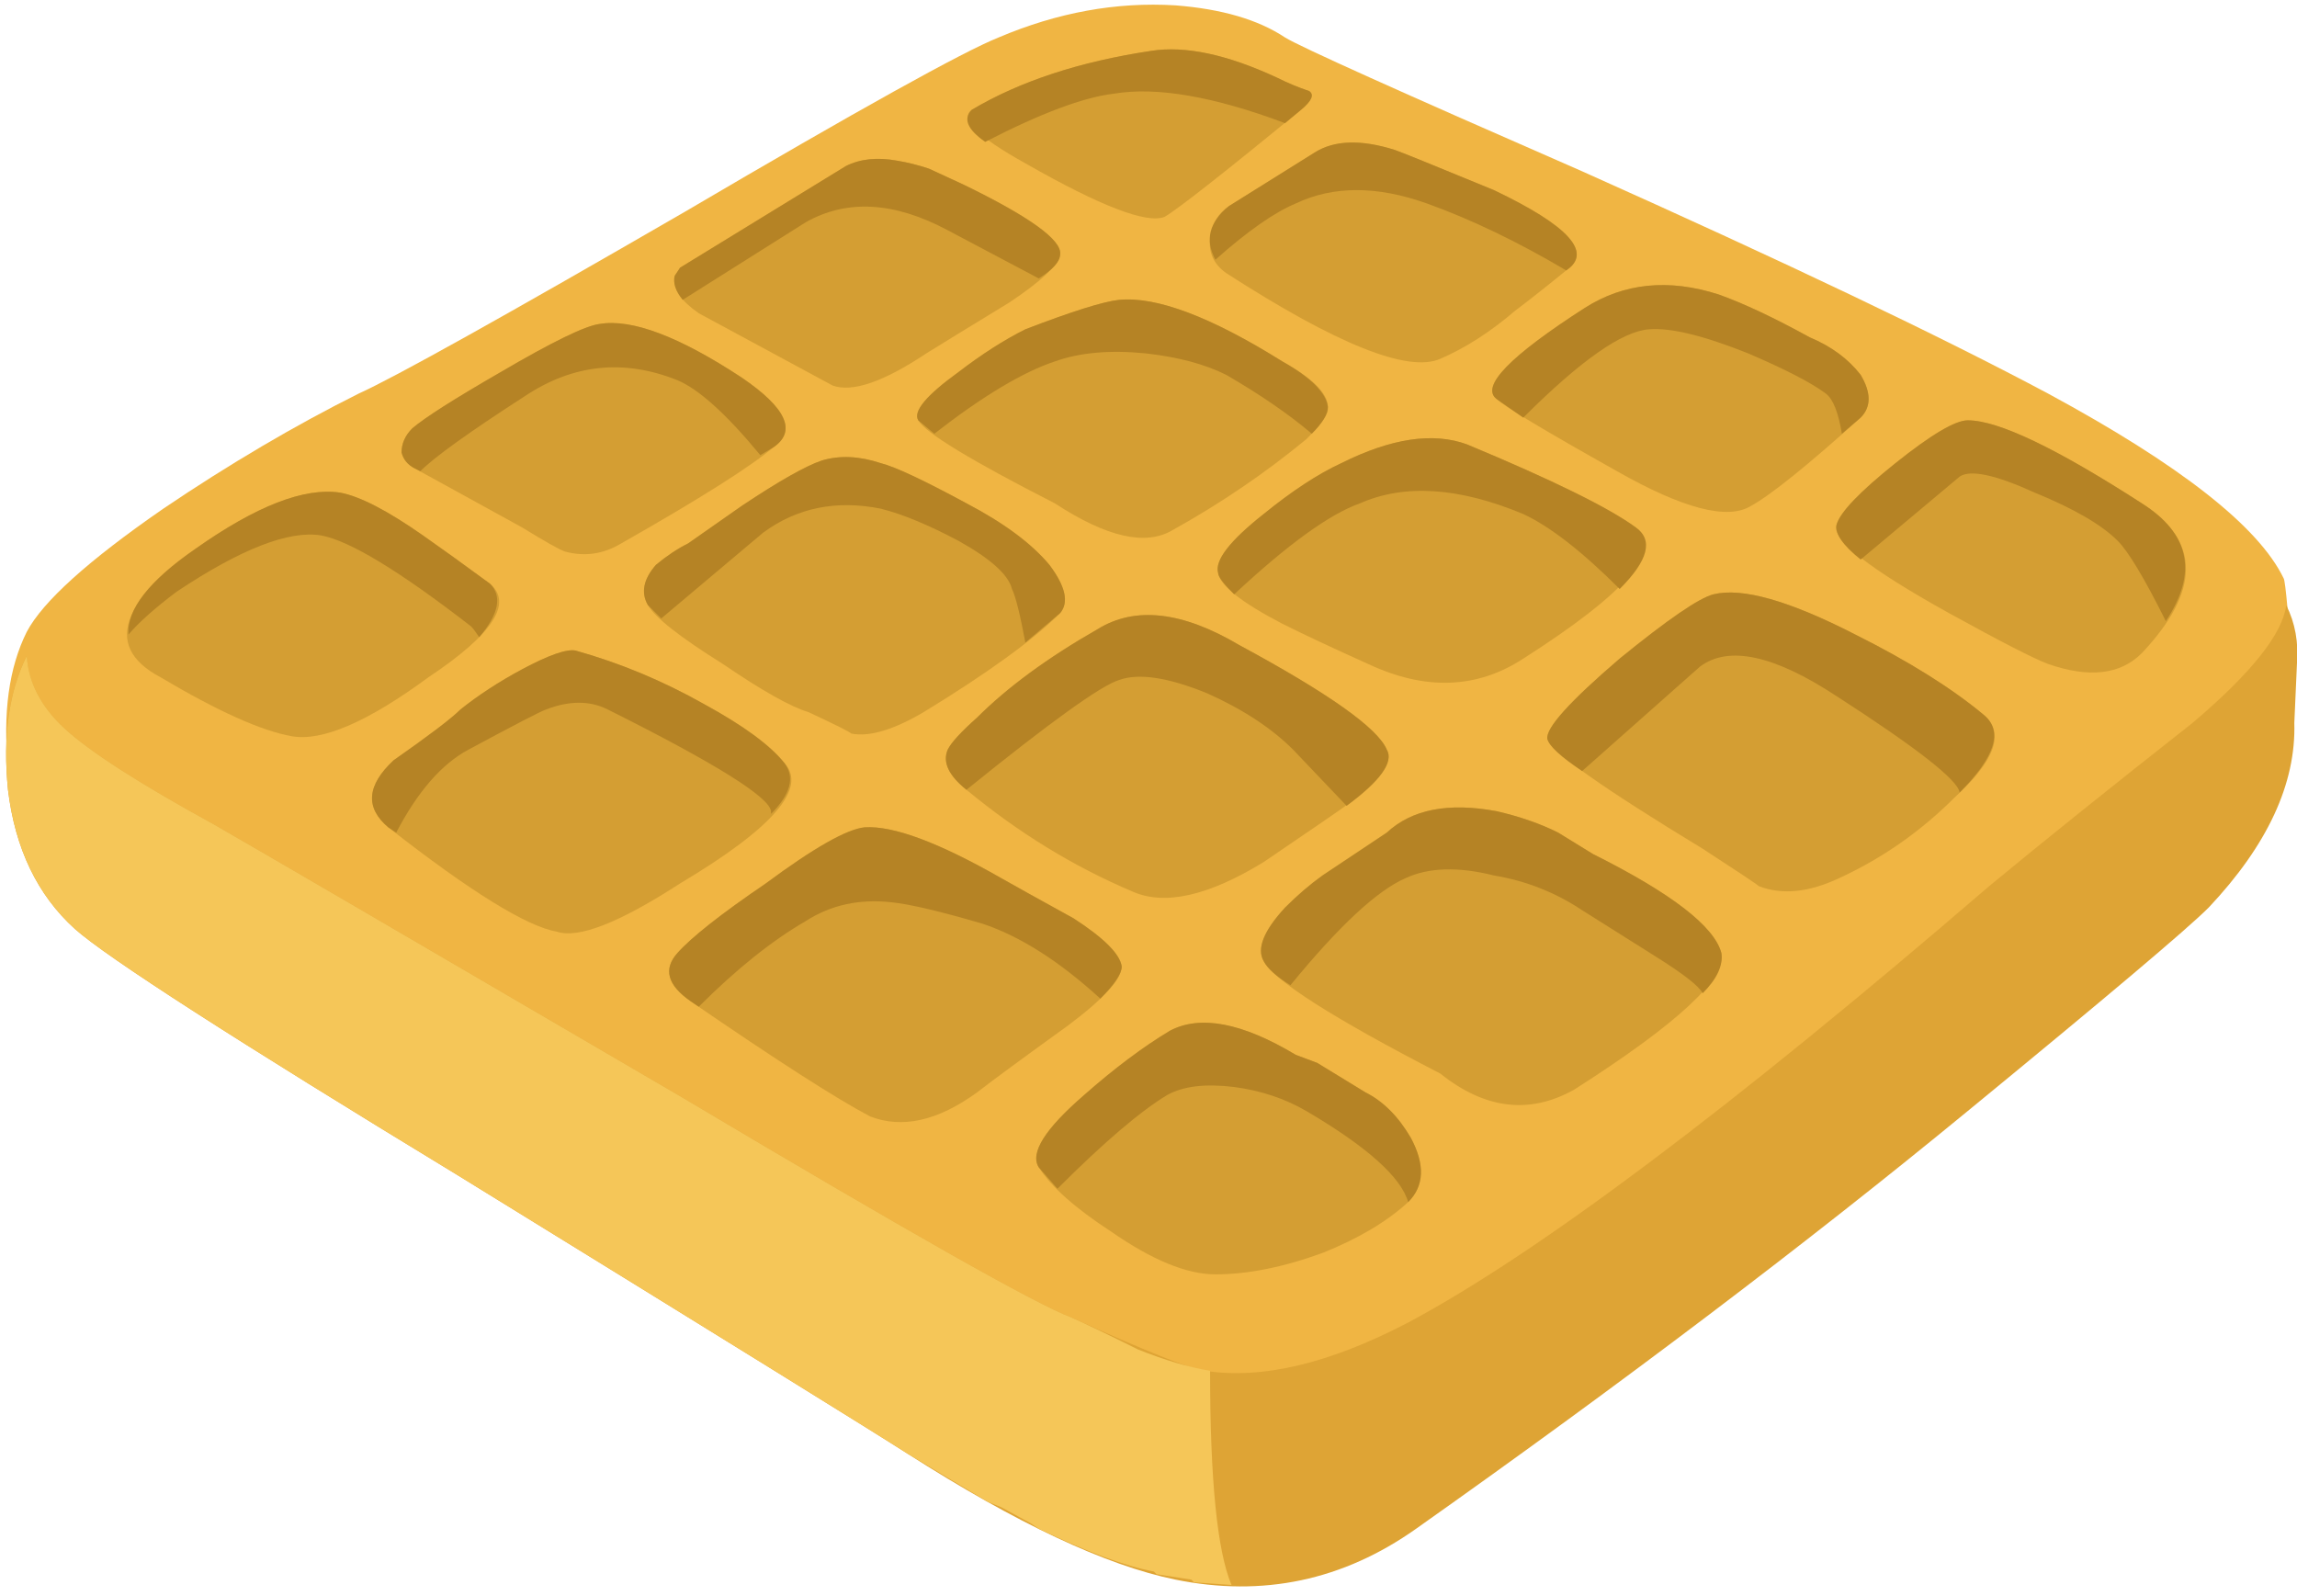 <?xml version="1.0" encoding="UTF-8"?><svg xmlns="http://www.w3.org/2000/svg" xmlns:xlink="http://www.w3.org/1999/xlink" height="29.8" preserveAspectRatio="xMidYMid meet" version="1.0" viewBox="-0.1 -0.1 42.9 29.8" width="42.9" zoomAndPan="magnify"><g id="change1_1"><path clip-rule="evenodd" d="m42.55 10.7c0.033 0.033 0.101 0.783 0.2 2.25 0.033 1.133-0.5 2.3-1.6 3.5-0.434 0.466-1.934 1.767-4.5 3.899-3.134 2.634-6.567 5.267-10.301 7.9-1.366 0.967-2.866 1.283-4.5 0.95-1.3-0.267-2.967-1.05-5-2.351-0.7-0.466-3.5-2.216-8.4-5.25-4.166-2.598-6.549-4.164-7.149-4.698-0.7-0.633-1.117-1.517-1.25-2.65-0.1-1.033 0.017-1.883 0.35-2.55 0.3-0.567 1.15-1.333 2.55-2.3 1.233-0.833 2.45-1.55 3.65-2.15 0.667-0.3 2.7-1.433 6.1-3.4 3.233-1.9 5.183-2.983 5.85-3.25 1.1-0.467 2.2-0.667 3.3-0.6 0.867 0.067 1.55 0.267 2.05 0.6 0.267 0.167 2.117 1 5.55 2.5 3.8 1.7 6.7 3.083 8.7 4.15 2.466 1.333 3.933 2.483 4.4 3.45z" fill="#F0B543" fill-rule="evenodd"/></g><g id="change2_1"><path clip-rule="evenodd" d="m42.75 13.4c0.033 1.133-0.5 2.283-1.6 3.45-0.4 0.4-1.9 1.667-4.5 3.8-3 2.466-6.434 5.066-10.301 7.8-1.366 0.967-2.866 1.283-4.5 0.95-1.3-0.267-2.967-1.051-5-2.351-0.567-0.366-3.367-2.1-8.4-5.2-4.167-2.533-6.55-4.066-7.15-4.6-0.7-0.633-1.117-1.5-1.25-2.6-0.1-1 0.017-1.833 0.35-2.5 0.033 0.5 0.267 0.95 0.7 1.35 0.467 0.433 1.4 1.033 2.8 1.8 0.7 0.4 3.617 2.101 8.75 5.101 4.2 2.5 6.617 3.866 7.25 4.1 1.4 0.634 2.233 0.967 2.5 1 1.067 0.167 2.333-0.134 3.8-0.9 2.434-1.3 6.05-4.017 10.85-8.149 0.967-0.8 2.233-1.817 3.8-3.05 1.101-0.933 1.684-1.667 1.75-2.2 0.167 0.333 0.233 0.7 0.2 1.1l-0.049 1.099z" fill="#DEA435" fill-rule="evenodd"/></g><g id="change3_1"><path clip-rule="evenodd" d="m8.45 21.85c-4.167-2.533-6.55-4.066-7.15-4.6-0.7-0.633-1.117-1.5-1.25-2.6-0.1-1 0.017-1.833 0.35-2.5 0.033 0.5 0.267 0.95 0.7 1.35 0.467 0.433 1.4 1.033 2.8 1.8 0.7 0.4 3.617 2.101 8.75 5.101 4.2 2.5 6.617 3.866 7.25 4.1 0.3 0.134 0.717 0.333 1.25 0.6 0.5 0.2 0.95 0.334 1.35 0.4 0 2.033 0.133 3.366 0.4 4l-0.7-0.05-0.05-0.05-0.65-0.101-0.05-0.05c-0.534-0.1-1.25-0.366-2.15-0.8l-0.15-0.101-0.55-0.3-0.25-0.1-1.5-0.9c-0.567-0.365-3.367-2.099-8.4-5.199z" fill="#F5C658" fill-rule="evenodd"/></g><g clip-rule="evenodd" fill="#D49E33" fill-rule="evenodd" id="change4_1"><path d="m9.05 10.8c0.434 0.367 0.05 0.95-1.15 1.75-1.133 0.833-1.983 1.2-2.55 1.1s-1.383-0.467-2.45-1.1c-0.566-0.3-0.75-0.683-0.55-1.15 0.167-0.4 0.566-0.816 1.2-1.25 1.133-0.8 2.033-1.15 2.7-1.05 0.367 0.067 0.883 0.333 1.55 0.8 0.333 0.233 0.75 0.533 1.25 0.9z" fill="inherit"/><path d="m11.1 5.95c0.6-0.1 1.483 0.233 2.65 1 0.833 0.566 1.033 1 0.6 1.3-0.434 0.367-1.383 0.967-2.85 1.8-0.333 0.2-0.683 0.25-1.05 0.15-0.1-0.034-0.367-0.184-0.8-0.45l-2-1.1c-0.133-0.067-0.217-0.167-0.25-0.3 0-0.167 0.067-0.317 0.2-0.45 0.233-0.2 0.783-0.55 1.65-1.05 0.967-0.567 1.583-0.867 1.85-0.9z" fill="inherit"/><path d="m19.7 4.65c-0.034 0.2-0.35 0.5-0.95 0.9-0.767 0.467-1.283 0.784-1.55 0.95-0.8 0.533-1.383 0.733-1.75 0.6l-2.5-1.35c-0.333-0.233-0.483-0.45-0.45-0.65l0.1-0.2 3.1-1.9c0.267-0.133 0.583-0.167 0.95-0.1 0.2 0.033 0.4 0.083 0.6 0.15l0.65 0.3c1.233 0.6 1.833 1.033 1.8 1.3z" fill="inherit"/><path d="m19.05 2.95c-0.9-0.5-1.233-0.833-1-1 0.9-0.534 2.017-0.9 3.35-1.1 0.633-0.1 1.417 0.066 2.35 0.5 0.2 0.1 0.4 0.183 0.6 0.25 0.1 0.066 0.05 0.183-0.15 0.35-1.467 1.2-2.317 1.867-2.55 2-0.333 0.133-1.2-0.2-2.6-1z" fill="inherit"/><path d="m7.15 15.35c-0.433-0.367-0.4-0.783 0.1-1.25 0.667-0.467 1.083-0.783 1.25-0.95 0.333-0.267 0.717-0.517 1.15-0.75 0.5-0.267 0.833-0.383 1-0.35 0.833 0.233 1.633 0.567 2.4 1 0.733 0.4 1.233 0.767 1.5 1.1 0.434 0.467-0.216 1.217-1.95 2.25-1.133 0.734-1.9 1.034-2.3 0.9-0.567-0.1-1.617-0.75-3.15-1.95z" fill="inherit"/><path d="m12 11.2c-0.133-0.233-0.083-0.483 0.15-0.75 0.2-0.167 0.4-0.3 0.6-0.4l1-0.7c0.7-0.467 1.2-0.75 1.5-0.85 0.333-0.1 0.7-0.083 1.1 0.05 0.267 0.067 0.8 0.317 1.6 0.75 0.7 0.367 1.216 0.75 1.55 1.15 0.3 0.4 0.367 0.7 0.2 0.9-0.5 0.5-1.35 1.117-2.55 1.85-0.566 0.333-1.017 0.466-1.35 0.4-0.033-0.033-0.3-0.167-0.8-0.4-0.333-0.1-0.867-0.4-1.6-0.9-0.8-0.5-1.267-0.867-1.4-1.1z" fill="inherit"/><path d="m23.85 6.65c0.6 0.333 0.883 0.633 0.85 0.9 0 0.1-0.133 0.284-0.4 0.55-0.767 0.633-1.6 1.2-2.5 1.7-0.5 0.3-1.233 0.133-2.2-0.5-1.567-0.8-2.417-1.316-2.55-1.55-0.1-0.167 0.15-0.467 0.75-0.9 0.434-0.333 0.85-0.6 1.25-0.8 0.867-0.333 1.45-0.517 1.75-0.55 0.7-0.067 1.717 0.317 3.05 1.15z" fill="inherit"/><path d="m25.95 2.7c0.1 0.033 0.717 0.283 1.85 0.75 1.4 0.667 1.851 1.167 1.351 1.5-0.367 0.3-0.684 0.55-0.95 0.75-0.467 0.4-0.934 0.7-1.4 0.9-0.6 0.267-1.933-0.267-4-1.6-0.233-0.167-0.333-0.383-0.3-0.65s0.15-0.467 0.35-0.6l1.6-1c0.366-0.233 0.865-0.25 1.499-0.05z" fill="inherit"/><path d="m18.6 16.3c0.233 0.133 0.683 0.383 1.35 0.75 0.566 0.367 0.867 0.667 0.9 0.9 0 0.233-0.333 0.6-1 1.1-0.833 0.601-1.4 1.017-1.7 1.25-0.733 0.533-1.4 0.684-2 0.45-0.633-0.333-1.75-1.05-3.35-2.15-0.433-0.3-0.517-0.6-0.25-0.899 0.267-0.3 0.817-0.733 1.65-1.3 0.9-0.667 1.517-1.017 1.85-1.05 0.533-0.034 1.383 0.282 2.55 0.949z" fill="inherit"/><path d="m25.8 13.9c0.134 0.2-0.1 0.533-0.7 1-0.133 0.1-0.667 0.467-1.6 1.1-1.033 0.633-1.85 0.817-2.45 0.55-1.1-0.466-2.133-1.1-3.1-1.9-0.333-0.267-0.45-0.517-0.35-0.75 0.066-0.133 0.25-0.333 0.55-0.6 0.567-0.566 1.317-1.117 2.25-1.65 0.7-0.433 1.583-0.333 2.65 0.3 1.667 0.9 2.584 1.55 2.75 1.95z" fill="inherit"/><path d="m28.35 12.2c-0.866 0.566-1.833 0.6-2.899 0.1-0.667-0.3-1.2-0.55-1.6-0.75-0.767-0.4-1.167-0.716-1.2-0.95-0.066-0.233 0.217-0.6 0.85-1.1 0.533-0.433 1.017-0.75 1.45-0.95 0.934-0.466 1.717-0.583 2.35-0.35 1.601 0.667 2.65 1.183 3.15 1.55 0.532 0.4-0.168 1.217-2.101 2.45z" fill="inherit"/><path d="m27.85 7.35c-0.3-0.233 0.25-0.8 1.65-1.7 0.733-0.467 1.566-0.55 2.5-0.25 0.467 0.167 1.033 0.434 1.7 0.8 0.399 0.167 0.717 0.4 0.95 0.7 0.199 0.333 0.199 0.6 0 0.8-1 0.9-1.684 1.45-2.051 1.65-0.433 0.267-1.267 0.05-2.5-0.65-1.366-0.767-2.116-1.217-2.249-1.35z" fill="inherit"/><path d="m39.9 12.1c-0.4 0.4-0.983 0.467-1.75 0.2-0.267-0.1-0.884-0.417-1.851-0.95-1.5-0.833-2.2-1.383-2.1-1.65 0.066-0.233 0.434-0.617 1.1-1.15 0.667-0.533 1.117-0.8 1.351-0.8 0.566 0 1.649 0.517 3.25 1.55 1.1 0.7 1.1 1.633 0 2.8z" fill="inherit"/><path d="m31.9 11c0.533-0.133 1.416 0.117 2.649 0.75 1 0.5 1.8 1 2.4 1.5 0.399 0.333 0.217 0.85-0.55 1.55-0.634 0.633-1.351 1.133-2.15 1.5-0.566 0.267-1.066 0.317-1.5 0.15-0.033-0.034-0.384-0.267-1.05-0.7-1.867-1.133-2.834-1.817-2.9-2.05-0.033-0.2 0.417-0.7 1.351-1.5 0.9-0.733 1.484-1.133 1.75-1.2z" fill="inherit"/><path d="m29.3 20.25c-0.833 0.467-1.666 0.366-2.5-0.3-2-1.033-3.1-1.733-3.3-2.101-0.133-0.233 0-0.566 0.4-1 0.233-0.233 0.467-0.434 0.7-0.6l1.2-0.8c0.467-0.434 1.15-0.567 2.05-0.4 0.434 0.1 0.817 0.233 1.15 0.4l0.65 0.4c1.466 0.733 2.267 1.35 2.399 1.85 0.101 0.468-0.816 1.318-2.749 2.551z" fill="inherit"/><path d="m25.4 20.3c0.333 0.167 0.616 0.45 0.85 0.851 0.267 0.5 0.25 0.899-0.05 1.199-0.4 0.367-0.934 0.684-1.6 0.95-0.733 0.267-1.4 0.4-2 0.4-0.533 0-1.184-0.267-1.95-0.8-0.667-0.434-1.117-0.834-1.35-1.2-0.167-0.267 0.117-0.717 0.85-1.351 0.567-0.5 1.1-0.899 1.6-1.199 0.567-0.3 1.35-0.15 2.35 0.45l0.4 0.15 0.9 0.55z" fill="inherit"/></g><g id="change5_1"><path clip-rule="evenodd" d="m2.3 11.75c-0.033-0.467 0.383-1 1.25-1.6 1.133-0.8 2.033-1.15 2.7-1.05 0.367 0.067 0.883 0.333 1.55 0.8 0.333 0.233 0.75 0.533 1.25 0.9 0.233 0.233 0.167 0.567-0.2 1-0.067-0.1-0.117-0.167-0.15-0.2-1.333-1.033-2.267-1.6-2.8-1.7-0.6-0.1-1.5 0.25-2.7 1.05-0.4 0.3-0.7 0.567-0.9 0.8z" fill="#B58325" fill-rule="evenodd"/></g><g id="change5_2"><path clip-rule="evenodd" d="m13.75 6.95c0.833 0.566 1.033 1 0.6 1.3l-0.25 0.15c-0.633-0.767-1.15-1.233-1.55-1.4-1-0.4-1.95-0.3-2.85 0.3-1.033 0.667-1.683 1.133-1.95 1.4l-0.1-0.05c-0.133-0.067-0.217-0.167-0.25-0.3 0-0.167 0.067-0.317 0.2-0.45 0.233-0.2 0.783-0.55 1.65-1.05 0.967-0.567 1.583-0.867 1.85-0.9 0.6-0.1 1.483 0.233 2.65 1z" fill="#B58325" fill-rule="evenodd"/></g><g id="change5_3"><path clip-rule="evenodd" d="m19.7 4.65c0 0.133-0.133 0.283-0.4 0.45l-1.7-0.9c-1-0.534-1.883-0.583-2.65-0.15l-2.3 1.45c-0.133-0.167-0.183-0.317-0.15-0.45l0.1-0.15 3.1-1.9c0.267-0.133 0.583-0.167 0.95-0.1 0.2 0.033 0.4 0.083 0.6 0.15l0.65 0.3c1.233 0.6 1.833 1.033 1.8 1.3z" fill="#B58325" fill-rule="evenodd"/></g><g id="change5_4"><path clip-rule="evenodd" d="m24.2 1.95l-0.3 0.25c-1.333-0.5-2.4-0.684-3.2-0.55-0.567 0.067-1.367 0.367-2.4 0.9-0.333-0.233-0.417-0.433-0.25-0.6 0.9-0.534 2.017-0.9 3.35-1.1 0.633-0.1 1.417 0.066 2.35 0.5 0.2 0.1 0.4 0.183 0.6 0.25 0.1 0.067 0.05 0.183-0.15 0.35z" fill="#B58325" fill-rule="evenodd"/></g><g id="change5_5"><path clip-rule="evenodd" d="m10.1 13.15c-0.1 0.033-0.583 0.283-1.45 0.75-0.5 0.267-0.95 0.783-1.35 1.55l-0.15-0.1c-0.433-0.367-0.4-0.783 0.1-1.25 0.667-0.467 1.083-0.783 1.25-0.95 0.333-0.267 0.717-0.517 1.15-0.75 0.5-0.267 0.833-0.383 1-0.35 0.833 0.233 1.633 0.567 2.4 1 0.733 0.4 1.233 0.767 1.5 1.1 0.2 0.267 0.117 0.583-0.25 0.95v-0.05c-0.033-0.267-1.05-0.9-3.05-1.9-0.333-0.167-0.717-0.167-1.15 0z" fill="#B58325" fill-rule="evenodd"/></g><g id="change5_6"><path clip-rule="evenodd" d="m12.75 10.05l1-0.7c0.7-0.467 1.2-0.75 1.5-0.85 0.333-0.1 0.7-0.083 1.1 0.05 0.267 0.067 0.8 0.317 1.6 0.75 0.7 0.367 1.216 0.75 1.55 1.15 0.3 0.4 0.367 0.7 0.2 0.9l-0.65 0.55c-0.1-0.533-0.183-0.867-0.25-1-0.066-0.267-0.4-0.566-1-0.9-0.566-0.3-1.05-0.5-1.45-0.6-0.833-0.167-1.567-0.017-2.2 0.45l-1.9 1.6-0.25-0.25c-0.133-0.233-0.083-0.483 0.15-0.75 0.2-0.167 0.4-0.3 0.6-0.4z" fill="#B58325" fill-rule="evenodd"/></g><g id="change5_7"><path clip-rule="evenodd" d="m23.85 6.65c0.533 0.3 0.816 0.583 0.85 0.85 0 0.133-0.1 0.3-0.3 0.5-0.433-0.367-0.967-0.733-1.6-1.1-0.4-0.2-0.9-0.333-1.5-0.4-0.667-0.067-1.233-0.017-1.7 0.15-0.6 0.2-1.35 0.65-2.25 1.35l-0.3-0.25c-0.1-0.167 0.15-0.467 0.75-0.9 0.434-0.333 0.85-0.6 1.25-0.8 0.867-0.333 1.45-0.517 1.75-0.55 0.7-0.067 1.717 0.317 3.05 1.15z" fill="#B58325" fill-rule="evenodd"/></g><g id="change5_8"><path clip-rule="evenodd" d="m27.8 3.45c1.4 0.667 1.851 1.167 1.351 1.5-0.901-0.533-1.767-0.95-2.601-1.25-0.934-0.333-1.75-0.333-2.45 0-0.4 0.167-0.9 0.517-1.5 1.05-0.2-0.367-0.117-0.7 0.25-1l1.6-1c0.367-0.233 0.866-0.25 1.5-0.05 0.1 0.033 0.717 0.283 1.85 0.75z" fill="#B58325" fill-rule="evenodd"/></g><g id="change5_9"><path clip-rule="evenodd" d="m20.85 17.95c0 0.133-0.133 0.333-0.4 0.6-0.767-0.7-1.5-1.166-2.2-1.399-0.8-0.234-1.367-0.367-1.7-0.4-0.6-0.067-1.133 0.05-1.6 0.35-0.633 0.367-1.3 0.9-2 1.601l-0.15-0.102c-0.433-0.3-0.517-0.6-0.25-0.899 0.267-0.3 0.817-0.733 1.65-1.3 0.9-0.667 1.517-1.017 1.85-1.05 0.534-0.033 1.383 0.283 2.55 0.95 0.233 0.133 0.683 0.383 1.35 0.75 0.567 0.366 0.867 0.666 0.9 0.899z" fill="#B58325" fill-rule="evenodd"/></g><g id="change5_10"><path clip-rule="evenodd" d="m23.05 11.95c1.667 0.9 2.584 1.55 2.75 1.95 0.134 0.233-0.116 0.583-0.75 1.05l-1-1.05c-0.4-0.4-0.933-0.75-1.6-1.05-0.733-0.3-1.284-0.383-1.65-0.25-0.333 0.1-1.283 0.783-2.85 2.05-0.333-0.267-0.45-0.517-0.35-0.75 0.066-0.133 0.25-0.333 0.55-0.6 0.567-0.566 1.317-1.117 2.25-1.65 0.7-0.433 1.583-0.333 2.65 0.3z" fill="#B58325" fill-rule="evenodd"/></g><g id="change5_11"><path clip-rule="evenodd" d="m30.15 10.9c-0.7-0.7-1.301-1.167-1.801-1.4-1.199-0.5-2.215-0.567-3.049-0.2-0.566 0.2-1.35 0.767-2.35 1.7-0.2-0.2-0.3-0.333-0.3-0.4-0.066-0.233 0.217-0.6 0.85-1.1 0.533-0.433 1.017-0.75 1.45-0.95 0.934-0.466 1.717-0.583 2.35-0.35 1.601 0.667 2.65 1.183 3.15 1.55 0.333 0.233 0.234 0.617-0.3 1.15z" fill="#B58325" fill-rule="evenodd"/></g><g id="change5_12"><path clip-rule="evenodd" d="m33.7 6.2c0.399 0.167 0.717 0.4 0.95 0.7 0.199 0.333 0.199 0.6 0 0.8l-0.35 0.3c-0.066-0.4-0.166-0.65-0.3-0.75-0.267-0.2-0.75-0.45-1.45-0.75-0.833-0.333-1.45-0.483-1.85-0.45-0.5 0.034-1.283 0.583-2.351 1.65l-0.5-0.35c-0.3-0.233 0.25-0.8 1.65-1.7 0.734-0.467 1.567-0.55 2.501-0.25 0.467 0.167 1.033 0.433 1.7 0.8z" fill="#B58325" fill-rule="evenodd"/></g><g id="change5_13"><path clip-rule="evenodd" d="m25.4 20.3c0.333 0.167 0.616 0.45 0.85 0.851 0.267 0.5 0.25 0.899-0.05 1.199-0.134-0.466-0.767-1.033-1.9-1.699-0.4-0.233-0.85-0.384-1.35-0.45-0.534-0.066-0.95-0.017-1.25 0.149-0.5 0.301-1.184 0.884-2.05 1.75l-0.35-0.4c-0.167-0.267 0.117-0.717 0.85-1.351 0.567-0.5 1.1-0.899 1.6-1.199 0.567-0.3 1.35-0.15 2.35 0.45l0.4 0.15 0.9 0.55z" fill="#B58325" fill-rule="evenodd"/></g><g id="change5_14"><path clip-rule="evenodd" d="m29.45 16.9c-0.5-0.333-1.05-0.55-1.65-0.65-0.666-0.167-1.217-0.15-1.649 0.05-0.534 0.233-1.25 0.9-2.15 2-0.267-0.166-0.433-0.316-0.5-0.45-0.133-0.233 0-0.566 0.4-1 0.233-0.233 0.467-0.434 0.7-0.6l1.2-0.8c0.467-0.434 1.15-0.567 2.05-0.4 0.434 0.1 0.817 0.233 1.15 0.4l0.65 0.4c1.466 0.733 2.267 1.35 2.399 1.85 0.033 0.233-0.083 0.483-0.35 0.75-0.066-0.134-0.367-0.367-0.9-0.7l-1.35-0.85z" fill="#B58325" fill-rule="evenodd"/></g><g id="change5_15"><path clip-rule="evenodd" d="m31.9 11c0.533-0.133 1.416 0.117 2.649 0.75 1 0.5 1.8 1 2.4 1.5 0.366 0.3 0.217 0.783-0.45 1.45-0.033-0.233-0.8-0.833-2.3-1.8-1.167-0.767-2.017-0.95-2.55-0.55l-2.2 1.95c-0.4-0.267-0.617-0.466-0.65-0.6-0.033-0.2 0.417-0.7 1.351-1.5 0.9-0.733 1.484-1.133 1.75-1.2z" fill="#B58325" fill-rule="evenodd"/></g><g id="change5_16"><path clip-rule="evenodd" d="m40.35 11.5c-0.399-0.8-0.699-1.3-0.899-1.5-0.3-0.3-0.816-0.6-1.55-0.9-0.733-0.333-1.2-0.434-1.4-0.3l-1.85 1.55c-0.334-0.267-0.483-0.483-0.45-0.65 0.066-0.233 0.434-0.617 1.1-1.15 0.667-0.533 1.117-0.8 1.351-0.8 0.566 0 1.649 0.517 3.25 1.55 0.898 0.567 1.048 1.3 0.448 2.2z" fill="#B58325" fill-rule="evenodd"/></g></svg>